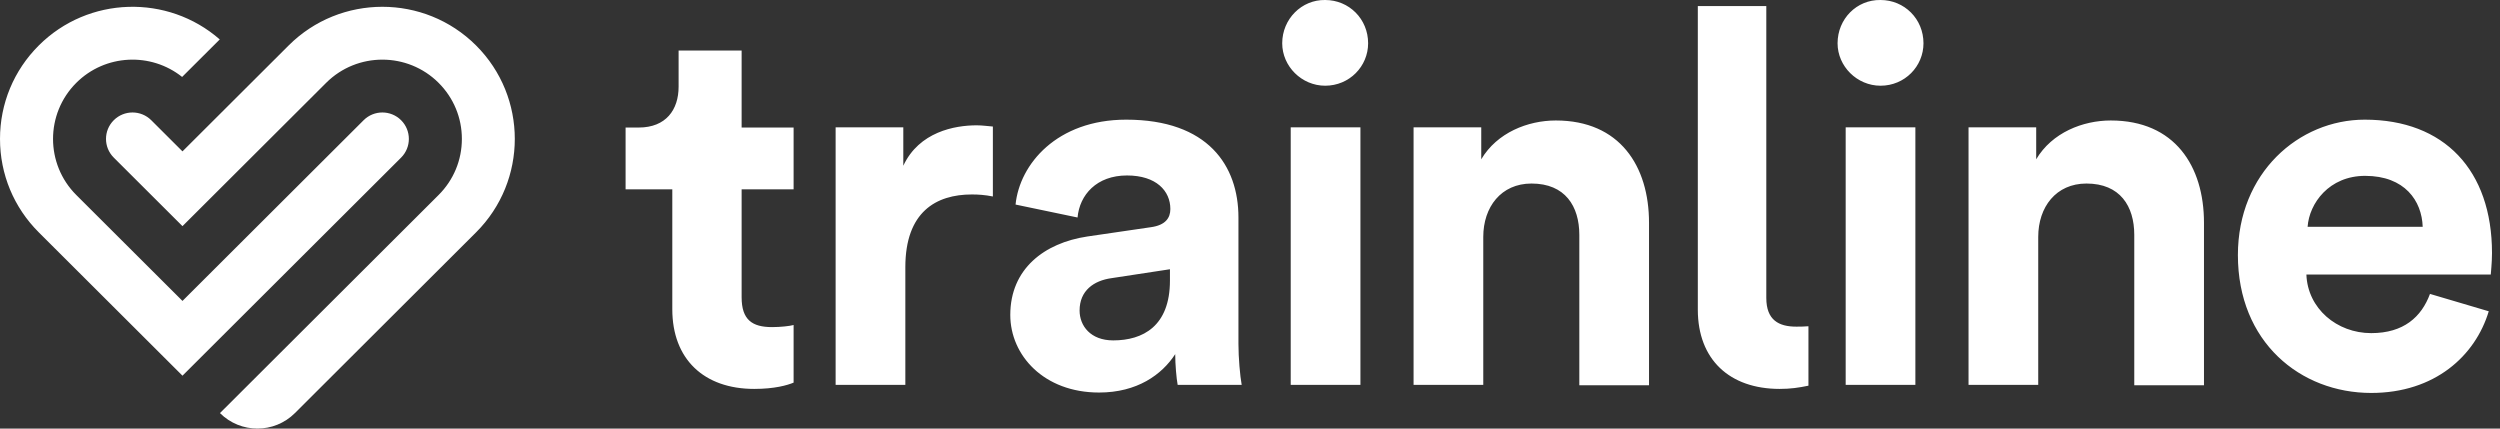 <svg xmlns="http://www.w3.org/2000/svg" viewBox="0 0 140 24">
  <rect x="0" y="0" width="140" height="24" fill="#333333" stroke="none"/>
  <path fill="#FFF" d="M16.165,2.545 C19.059,-0.341 23.766,-0.341 26.659,2.545 C29.552,5.431 29.552,10.127 26.659,13.013 L26.659,13.013 L16.515,23.133 C15.356,24.289 13.477,24.289 12.318,23.133 L12.318,23.133 L24.561,10.92 C25.401,10.081 25.865,8.966 25.865,7.779 C25.865,6.593 25.401,5.477 24.561,4.639 C22.825,2.907 20,2.907 18.264,4.639 L18.264,4.639 L10.219,12.664 L6.371,8.826 C5.791,8.248 5.791,7.31 6.371,6.732 C6.951,6.154 7.89,6.154 8.47,6.732 L8.47,6.732 L10.219,8.477 Z M132.426,6.701 C136.874,6.701 139.552,9.531 139.552,14.172 C139.552,14.738 139.483,15.304 139.483,15.372 L139.483,15.372 L129.158,15.372 C129.226,17.274 130.86,18.655 132.789,18.655 C134.604,18.655 135.603,17.749 136.079,16.459 L136.079,16.459 L139.37,17.432 C138.621,19.922 136.352,22.005 132.789,22.005 C128.817,22.005 125.322,19.153 125.322,14.285 C125.322,9.69 128.727,6.701 132.426,6.701 Z M63.066,6.701 C67.651,6.701 69.353,9.282 69.353,12.18 L69.353,12.18 L69.353,19.266 C69.353,20.035 69.443,21.054 69.534,21.552 L69.534,21.552 L65.949,21.552 C65.88,21.19 65.812,20.398 65.812,19.832 C65.063,20.986 63.679,21.982 61.546,21.982 C58.46,21.982 56.576,19.9 56.576,17.636 C56.576,15.055 58.482,13.606 60.888,13.244 L60.888,13.244 L64.451,12.723 C65.268,12.61 65.54,12.203 65.54,11.705 C65.54,10.686 64.746,9.826 63.112,9.826 C61.41,9.826 60.457,10.912 60.343,12.18 L60.343,12.18 L56.871,11.455 C57.098,9.192 59.186,6.701 63.066,6.701 Z M98.913,0.34 L98.913,16.685 C98.913,17.93 99.617,18.292 100.593,18.292 C100.797,18.292 101.001,18.292 101.273,18.27 L101.273,18.27 L101.273,21.598 C100.729,21.711 100.275,21.779 99.662,21.779 C96.848,21.779 95.078,20.126 95.078,17.342 L95.078,17.342 L95.078,0.34 L98.913,0.34 Z M41.531,2.83 L41.531,7.142 L44.442,7.142 L44.442,10.603 L41.531,10.603 L41.531,16.646 C41.531,17.907 42.119,18.318 43.236,18.318 C43.707,18.318 44.236,18.259 44.442,18.2 L44.442,18.2 L44.442,21.427 C44.089,21.573 43.383,21.779 42.236,21.779 C39.414,21.779 37.649,20.107 37.649,17.32 L37.649,17.32 L37.649,10.603 L35.033,10.603 L35.033,7.142 L35.767,7.142 C37.297,7.142 38.002,6.145 38.002,4.854 L38.002,4.854 L38.002,2.83 L41.531,2.83 Z M87.125,6.747 C90.711,6.747 92.345,9.305 92.345,12.474 L92.345,12.474 L92.345,21.575 L88.442,21.575 L88.442,13.153 C88.442,11.546 87.647,10.278 85.764,10.278 C84.062,10.278 83.063,11.591 83.063,13.267 L83.063,13.267 L83.063,21.552 L79.16,21.552 L79.16,7.132 L82.95,7.132 L82.95,8.92 C83.835,7.426 85.559,6.747 87.125,6.747 Z M118.203,6.747 C121.789,6.747 123.423,9.305 123.423,12.474 L123.423,12.474 L123.423,21.575 L119.519,21.575 L119.519,13.153 C119.519,11.546 118.725,10.278 116.842,10.278 C115.139,10.278 114.141,11.591 114.141,13.267 L114.141,13.267 L114.141,21.552 L110.238,21.552 L110.238,7.132 L114.027,7.132 L114.027,8.92 C114.913,7.426 116.637,6.747 118.203,6.747 Z M54.693,7.018 C55.01,7.018 55.305,7.064 55.601,7.086 L55.601,7.086 L55.601,11.003 C55.147,10.912 54.783,10.89 54.42,10.89 C52.423,10.89 50.699,11.863 50.699,14.964 L50.699,14.964 L50.699,21.552 L46.795,21.552 L46.795,7.132 L50.585,7.132 L50.585,9.282 C51.47,7.381 53.467,7.018 54.693,7.018 Z M76.184,7.132 L76.184,21.552 L72.28,21.552 L72.28,7.132 L76.184,7.132 Z M107.261,7.132 L107.261,21.552 L103.358,21.552 L103.358,7.132 L107.261,7.132 Z M2.173,2.545 C4.949,-0.224 9.394,-0.336 12.306,2.208 L12.306,2.208 L10.199,4.309 C8.453,2.915 5.89,3.025 4.272,4.639 C2.536,6.37 2.536,9.188 4.272,10.92 L4.272,10.92 L10.219,16.852 L20.363,6.732 C20.942,6.154 21.882,6.154 22.462,6.732 C23.041,7.31 23.041,8.248 22.462,8.826 L22.462,8.826 L10.219,21.039 L2.173,13.013 C0.772,11.615 -9.62345716e-06,9.756 -9.62345716e-06,7.779 C-9.62345716e-06,5.802 0.772,3.943 2.173,2.545 Z M65.517,15.078 L62.249,15.576 C61.251,15.712 60.457,16.278 60.457,17.387 C60.457,18.247 61.069,19.062 62.34,19.062 C63.997,19.062 65.517,18.27 65.517,15.712 L65.517,15.712 L65.517,15.078 Z M132.448,9.848 C130.429,9.848 129.317,11.388 129.226,12.701 L129.226,12.701 L135.671,12.701 C135.625,11.252 134.672,9.848 132.448,9.848 Z M74.209,0 C75.548,0 76.615,1.064 76.615,2.423 C76.615,3.713 75.571,4.8 74.209,4.8 C72.893,4.8 71.804,3.713 71.804,2.423 C71.804,1.064 72.893,-0.022 74.209,0 Z M105.31,0 C106.649,0 107.715,1.064 107.715,2.423 C107.715,3.713 106.671,4.8 105.31,4.8 C103.993,4.8 102.904,3.713 102.904,2.423 C102.904,1.064 103.971,-0.022 105.31,0 Z"/>
</svg>
